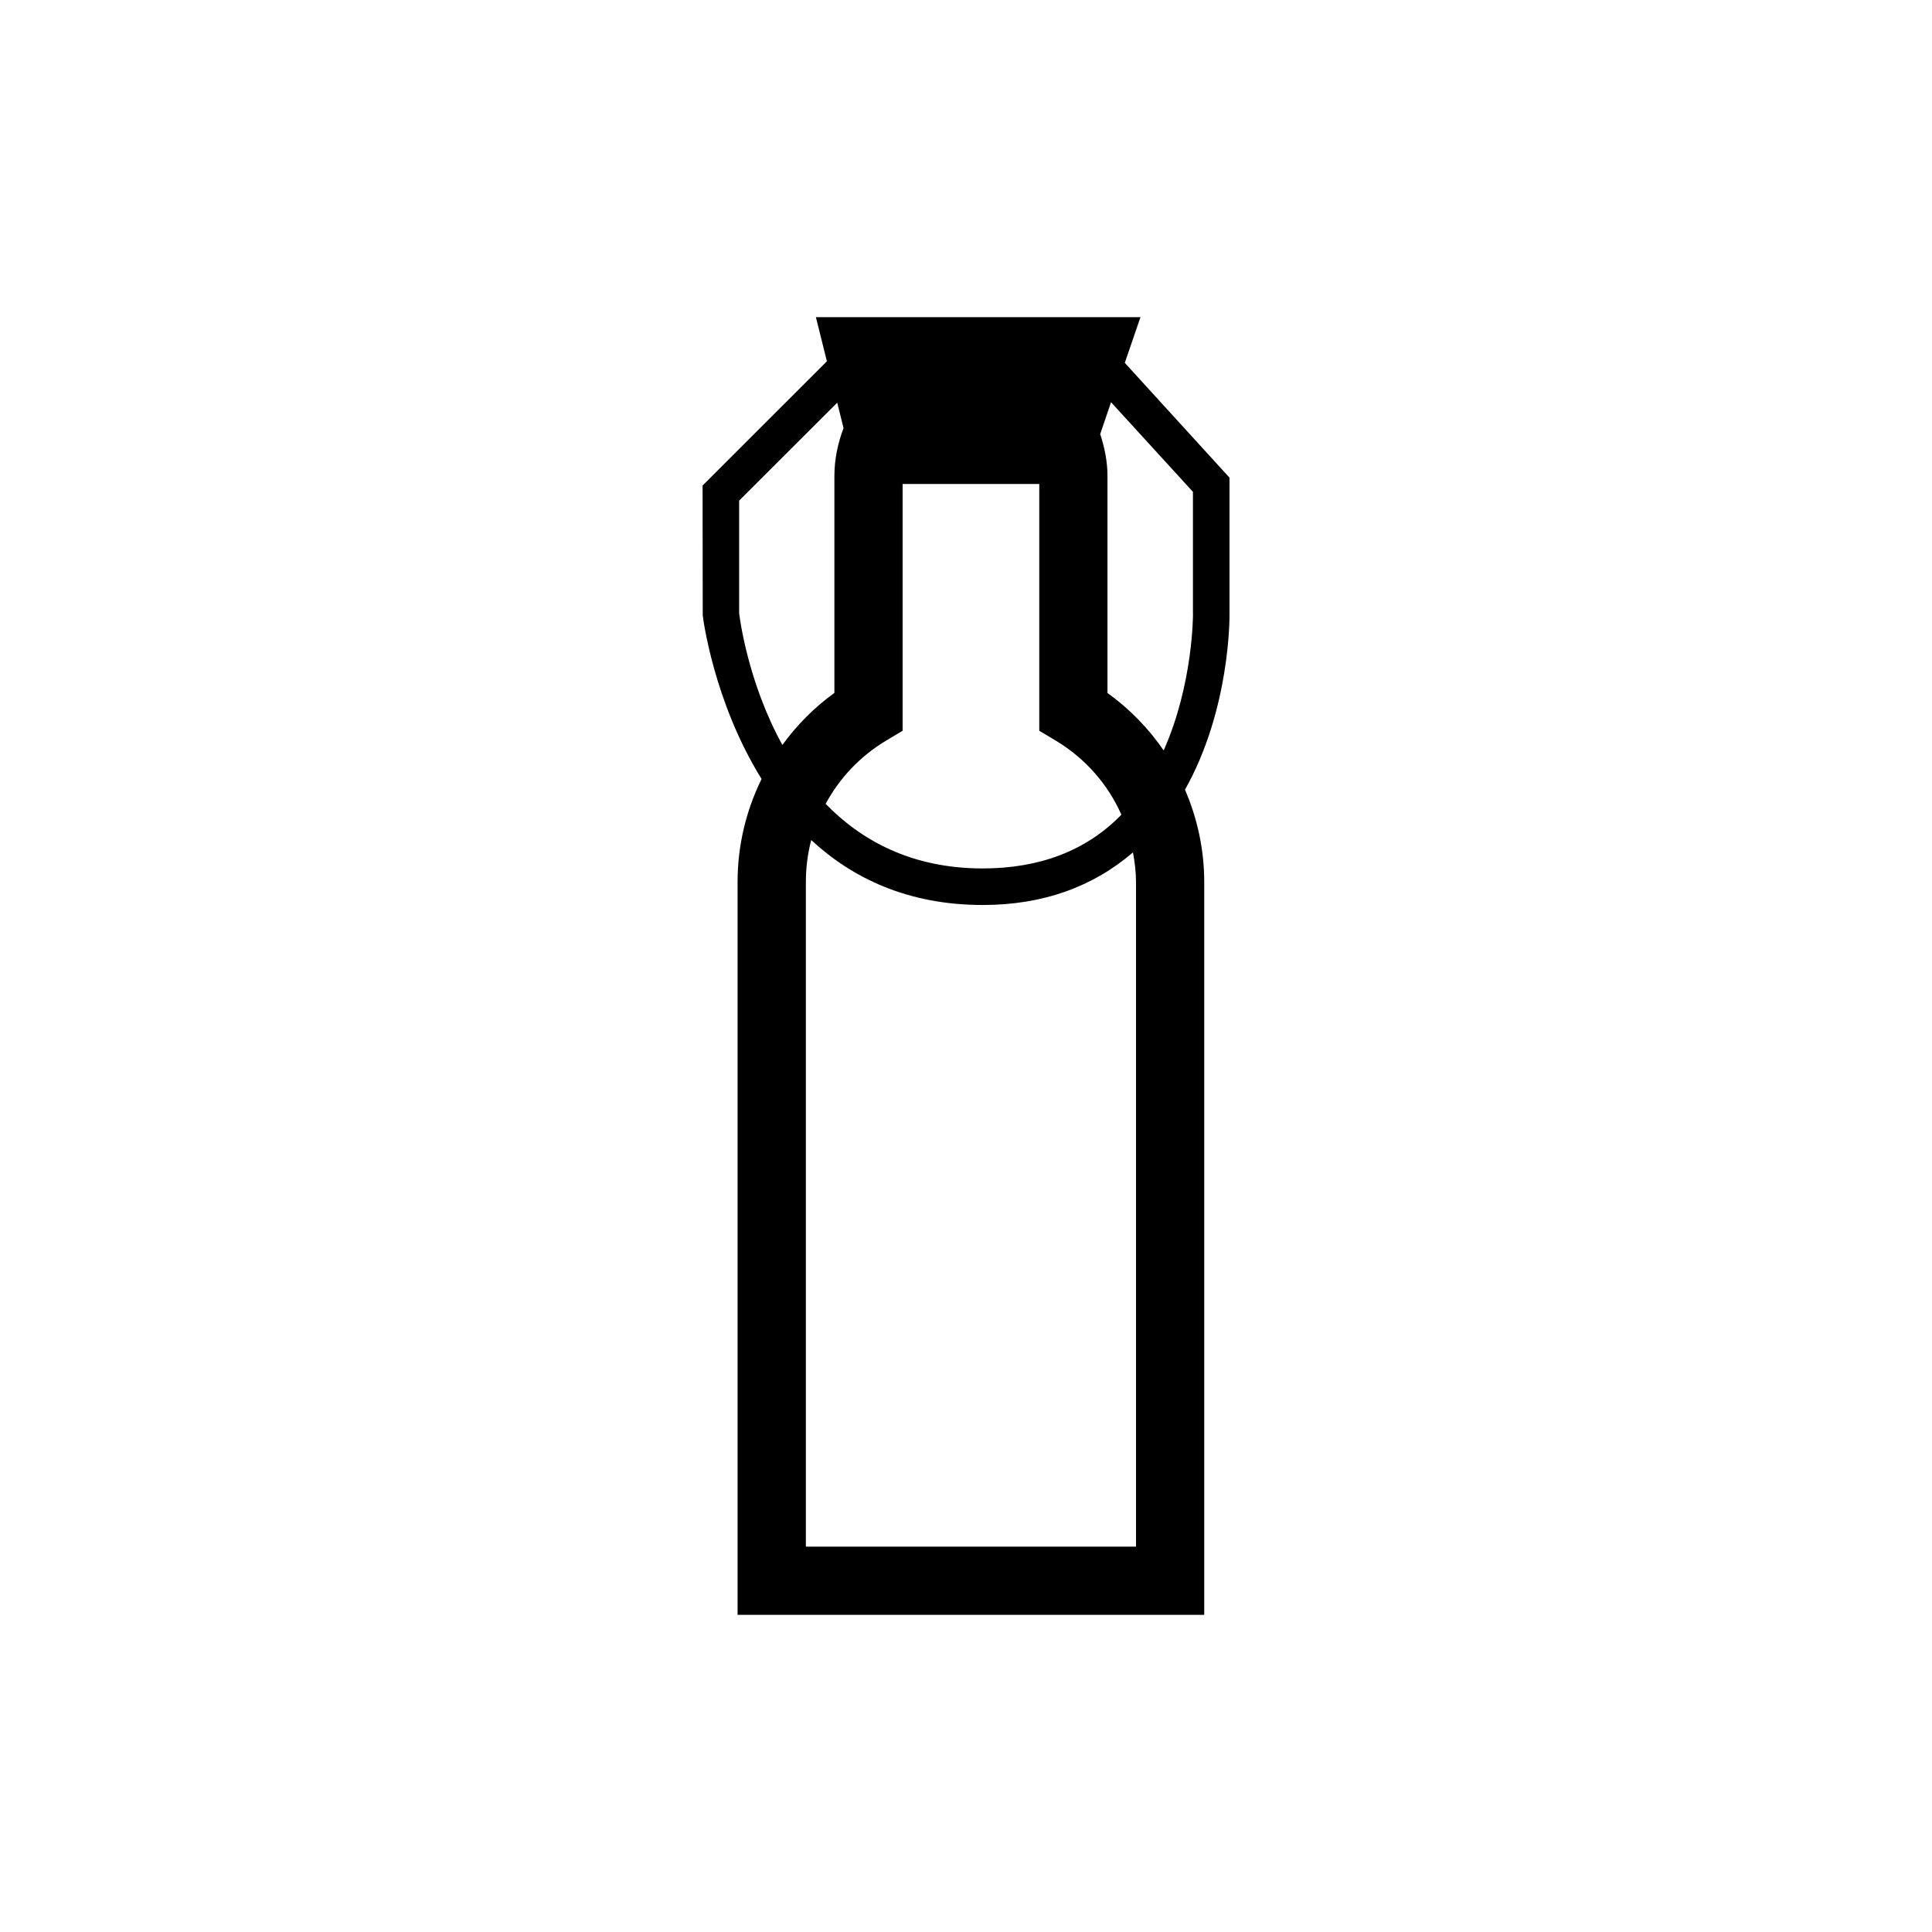 <?xml version="1.0" encoding="utf-8"?>
<!-- Generator: Adobe Illustrator 15.0.0, SVG Export Plug-In . SVG Version: 6.00 Build 0)  -->
<!DOCTYPE svg PUBLIC "-//W3C//DTD SVG 1.1//EN" "http://www.w3.org/Graphics/SVG/1.1/DTD/svg11.dtd">
<svg version="1.1" id="Layer_1" xmlns="http://www.w3.org/2000/svg" xmlns:xlink="http://www.w3.org/1999/xlink" x="0px" y="0px"
	 width="26px" height="26px" viewBox="0 0 26 26" enable-background="new 0 0 26 26" xml:space="preserve">
<path d="M16.546,6.428l-1.409-1.545l0.211-0.615h-4.368l0.148,0.594L9.455,6.534l0.002,1.745c0.001,0.021,0.144,1.162,0.792,2.204
	c-0.208,0.423-0.323,0.894-0.323,1.388v9.861h6.28V11.87c0-0.438-0.093-0.858-0.259-1.243c0.606-1.075,0.601-2.314,0.599-2.376
	V6.428z M11.925,9.967l0.222-0.133V6.513h1.839v3.321l0.222,0.133c0.401,0.241,0.702,0.589,0.883,0.996
	c-0.004,0.004-0.008,0.009-0.013,0.014c-0.465,0.472-1.089,0.71-1.853,0.71c-0.953,0-1.629-0.372-2.114-0.869
	C11.297,10.473,11.573,10.178,11.925,9.967z M9.947,8.251V6.737l1.32-1.318l0.085,0.342c-0.076,0.202-0.123,0.418-0.123,0.646v2.918
	c-0.274,0.197-0.507,0.436-0.7,0.7C10.061,9.176,9.954,8.309,9.947,8.251z M15.288,20.814h-4.443V11.87
	c0-0.195,0.025-0.384,0.072-0.565c0.548,0.507,1.293,0.874,2.309,0.874c0.811,0,1.484-0.246,2.021-0.708
	c0.024,0.13,0.041,0.263,0.041,0.399V20.814z M16.055,8.254c0,0.013,0.003,0.953-0.395,1.845c-0.202-0.295-0.457-0.558-0.756-0.773
	V6.408c0-0.198-0.039-0.386-0.098-0.566l0.146-0.429l1.102,1.206V8.254z"/>
</svg>
